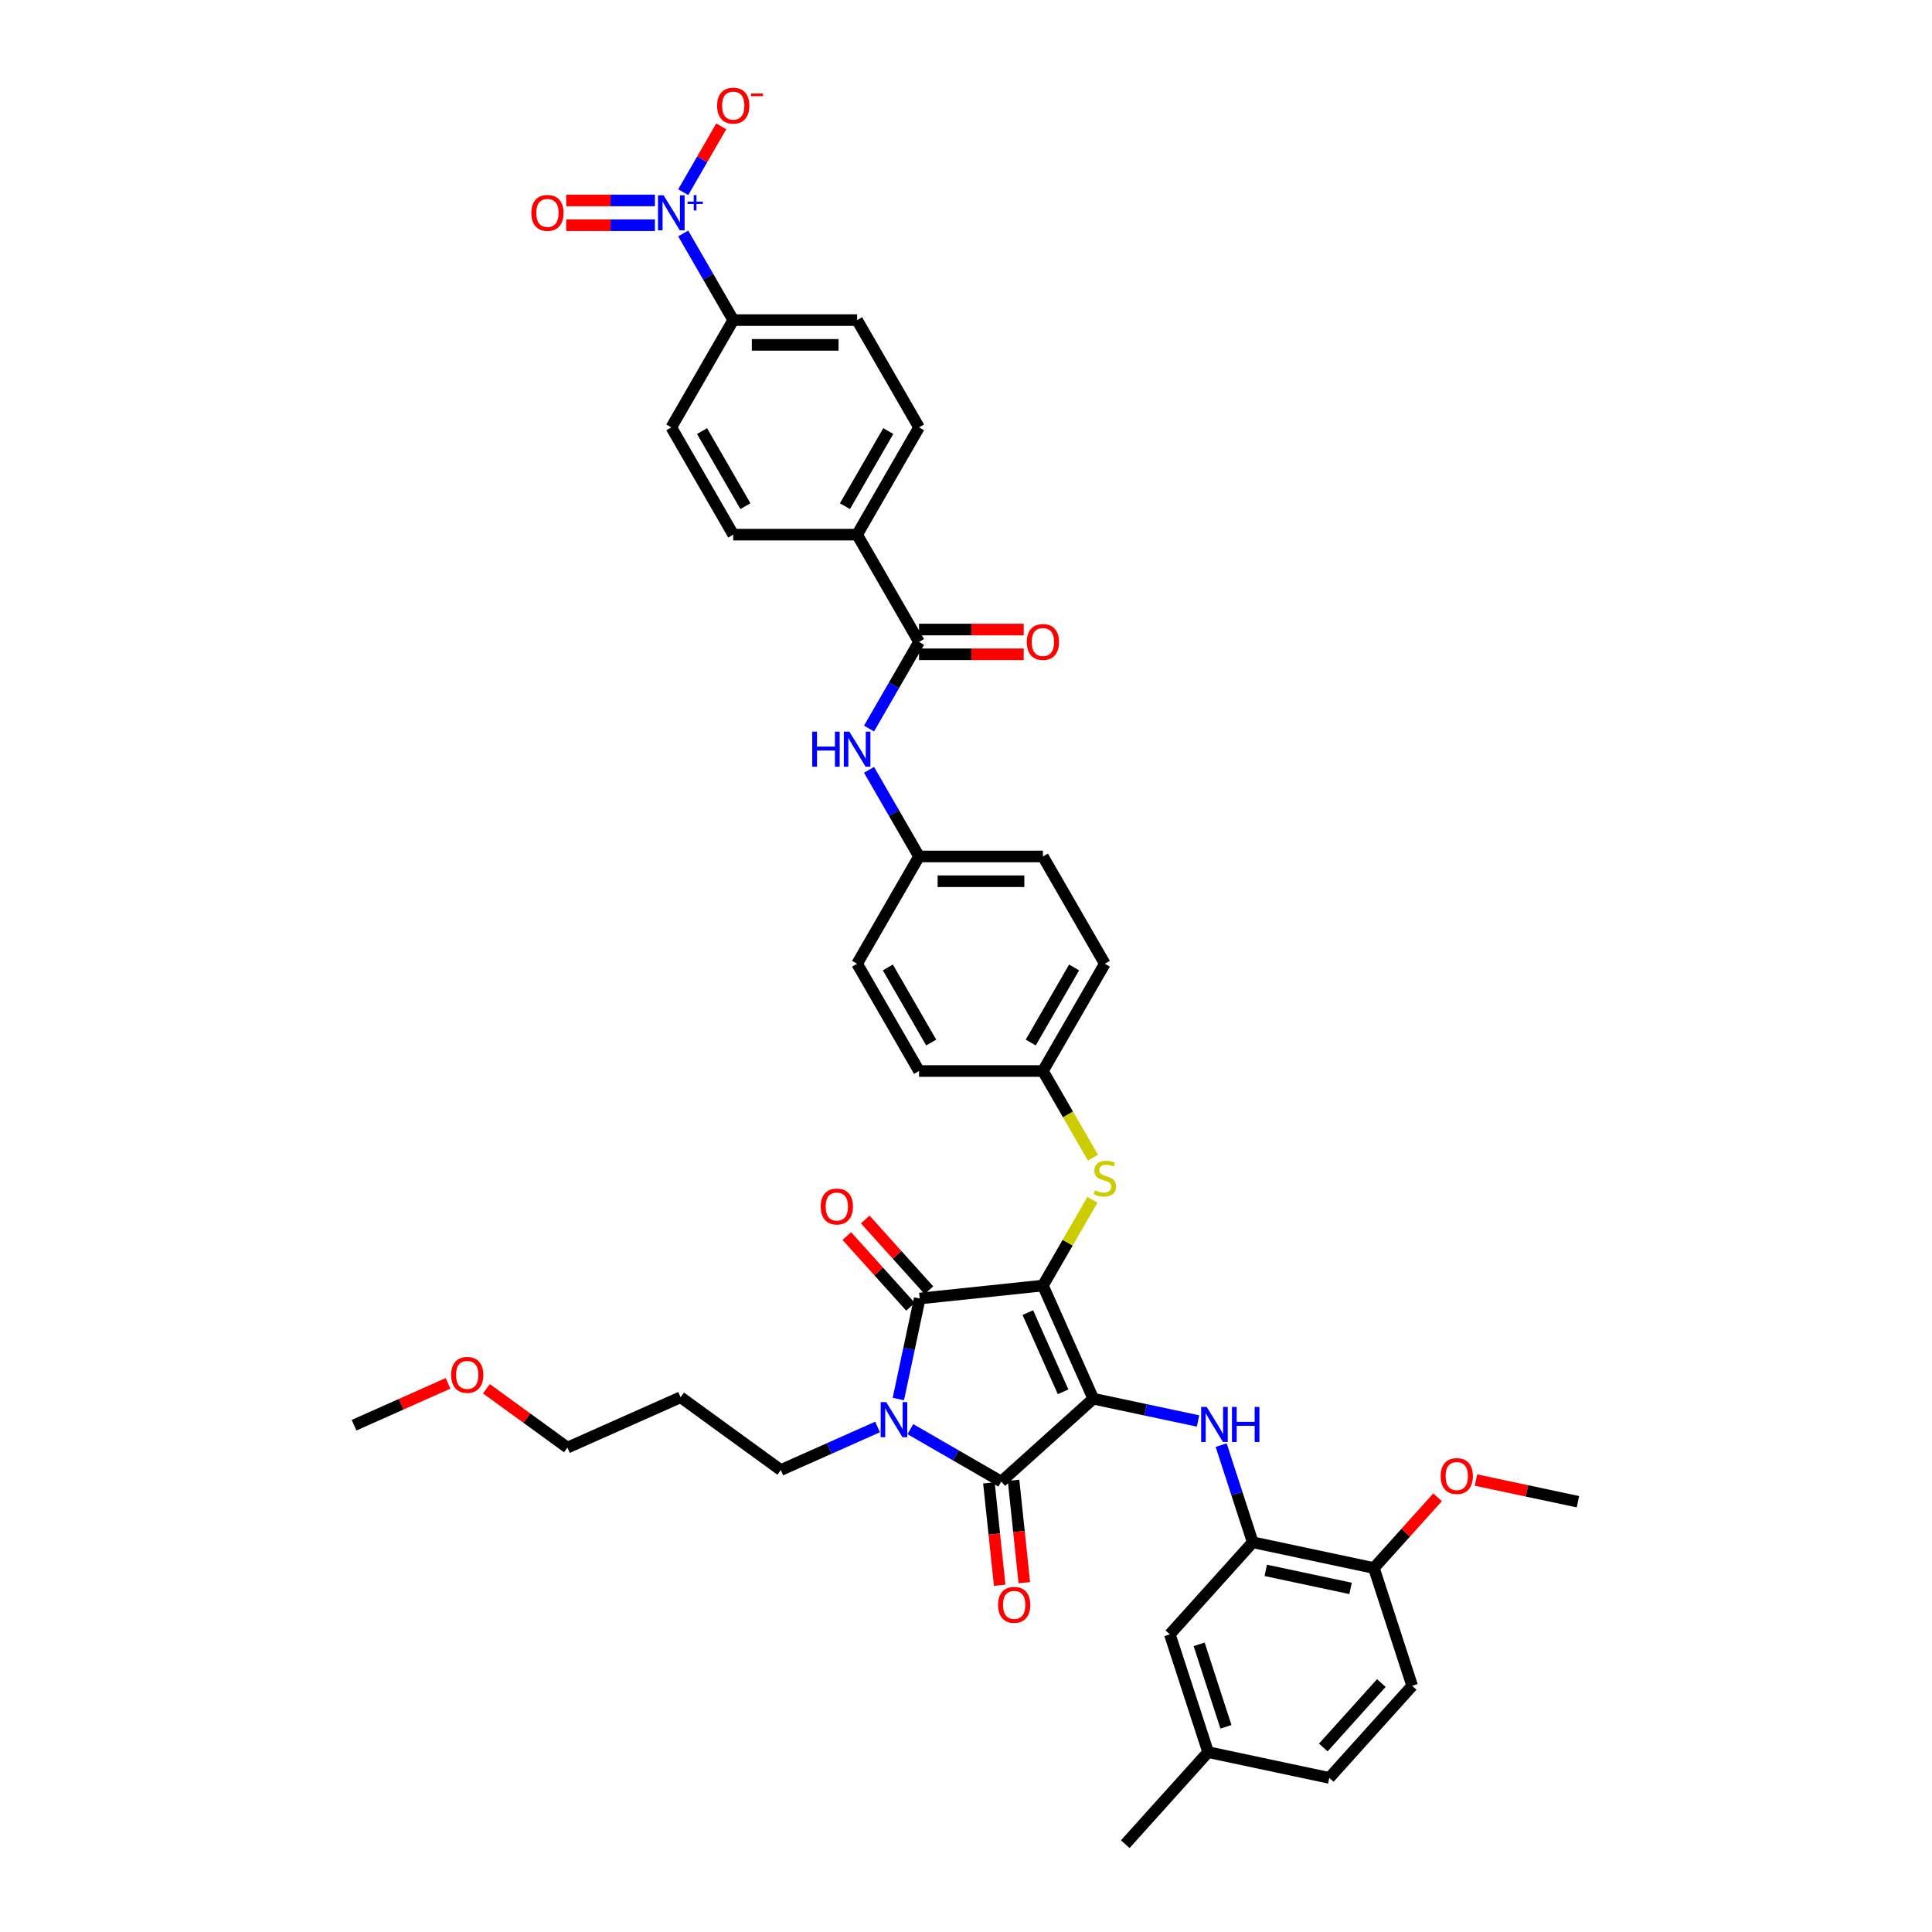 <?xml version='1.0' encoding='iso-8859-1'?>
<svg version='1.1' baseProfile='full'
              xmlns='http://www.w3.org/2000/svg'
                      xmlns:rdkit='http://www.rdkit.org/xml'
                      xmlns:xlink='http://www.w3.org/1999/xlink'
                  xml:space='preserve'
width='1000px' height='1000px' viewBox='0 0 1000 1000'>
<!-- END OF HEADER -->
<rect style='opacity:1.0;fill:#FFFFFF;stroke:none' width='1000' height='1000' x='0' y='0'> </rect>
<path class='bond-0' d='M 449.804,377.099 L 462.749,354.678' style='fill:none;fill-rule:evenodd;stroke:#0000FF;stroke-width:6px;stroke-linecap:butt;stroke-linejoin:miter;stroke-opacity:1' />
<path class='bond-0' d='M 462.749,354.678 L 475.694,332.256' style='fill:none;fill-rule:evenodd;stroke:#000000;stroke-width:6px;stroke-linecap:butt;stroke-linejoin:miter;stroke-opacity:1' />
<path class='bond-1' d='M 449.804,398.462 L 462.749,420.883' style='fill:none;fill-rule:evenodd;stroke:#0000FF;stroke-width:6px;stroke-linecap:butt;stroke-linejoin:miter;stroke-opacity:1' />
<path class='bond-1' d='M 462.749,420.883 L 475.694,443.305' style='fill:none;fill-rule:evenodd;stroke:#000000;stroke-width:6px;stroke-linecap:butt;stroke-linejoin:miter;stroke-opacity:1' />
<path class='bond-2' d='M 475.694,338.668 L 502.782,338.668' style='fill:none;fill-rule:evenodd;stroke:#000000;stroke-width:6px;stroke-linecap:butt;stroke-linejoin:miter;stroke-opacity:1' />
<path class='bond-2' d='M 502.782,338.668 L 529.87,338.668' style='fill:none;fill-rule:evenodd;stroke:#FF0000;stroke-width:6px;stroke-linecap:butt;stroke-linejoin:miter;stroke-opacity:1' />
<path class='bond-2' d='M 475.694,325.845 L 502.782,325.845' style='fill:none;fill-rule:evenodd;stroke:#000000;stroke-width:6px;stroke-linecap:butt;stroke-linejoin:miter;stroke-opacity:1' />
<path class='bond-2' d='M 502.782,325.845 L 529.87,325.845' style='fill:none;fill-rule:evenodd;stroke:#FF0000;stroke-width:6px;stroke-linecap:butt;stroke-linejoin:miter;stroke-opacity:1' />
<path class='bond-3' d='M 475.694,332.256 L 443.637,276.732' style='fill:none;fill-rule:evenodd;stroke:#000000;stroke-width:6px;stroke-linecap:butt;stroke-linejoin:miter;stroke-opacity:1' />
<path class='bond-4' d='M 539.807,665.401 L 565.885,723.972' style='fill:none;fill-rule:evenodd;stroke:#000000;stroke-width:6px;stroke-linecap:butt;stroke-linejoin:miter;stroke-opacity:1' />
<path class='bond-4' d='M 532.005,679.402 L 550.259,720.402' style='fill:none;fill-rule:evenodd;stroke:#000000;stroke-width:6px;stroke-linecap:butt;stroke-linejoin:miter;stroke-opacity:1' />
<path class='bond-5' d='M 539.807,665.401 L 476.045,672.103' style='fill:none;fill-rule:evenodd;stroke:#000000;stroke-width:6px;stroke-linecap:butt;stroke-linejoin:miter;stroke-opacity:1' />
<path class='bond-6' d='M 539.807,665.401 L 552.619,643.211' style='fill:none;fill-rule:evenodd;stroke:#000000;stroke-width:6px;stroke-linecap:butt;stroke-linejoin:miter;stroke-opacity:1' />
<path class='bond-6' d='M 552.619,643.211 L 565.431,621.02' style='fill:none;fill-rule:evenodd;stroke:#CCCC00;stroke-width:6px;stroke-linecap:butt;stroke-linejoin:miter;stroke-opacity:1' />
<path class='bond-7' d='M 565.885,723.972 L 518.239,766.873' style='fill:none;fill-rule:evenodd;stroke:#000000;stroke-width:6px;stroke-linecap:butt;stroke-linejoin:miter;stroke-opacity:1' />
<path class='bond-8' d='M 565.885,723.972 L 592.997,729.735' style='fill:none;fill-rule:evenodd;stroke:#000000;stroke-width:6px;stroke-linecap:butt;stroke-linejoin:miter;stroke-opacity:1' />
<path class='bond-8' d='M 592.997,729.735 L 620.109,735.498' style='fill:none;fill-rule:evenodd;stroke:#0000FF;stroke-width:6px;stroke-linecap:butt;stroke-linejoin:miter;stroke-opacity:1' />
<path class='bond-9' d='M 518.239,766.873 L 494.721,753.295' style='fill:none;fill-rule:evenodd;stroke:#000000;stroke-width:6px;stroke-linecap:butt;stroke-linejoin:miter;stroke-opacity:1' />
<path class='bond-9' d='M 494.721,753.295 L 471.204,739.717' style='fill:none;fill-rule:evenodd;stroke:#0000FF;stroke-width:6px;stroke-linecap:butt;stroke-linejoin:miter;stroke-opacity:1' />
<path class='bond-10' d='M 511.863,767.543 L 514.647,794.032' style='fill:none;fill-rule:evenodd;stroke:#000000;stroke-width:6px;stroke-linecap:butt;stroke-linejoin:miter;stroke-opacity:1' />
<path class='bond-10' d='M 514.647,794.032 L 517.431,820.521' style='fill:none;fill-rule:evenodd;stroke:#FF0000;stroke-width:6px;stroke-linecap:butt;stroke-linejoin:miter;stroke-opacity:1' />
<path class='bond-10' d='M 524.615,766.202 L 527.399,792.692' style='fill:none;fill-rule:evenodd;stroke:#000000;stroke-width:6px;stroke-linecap:butt;stroke-linejoin:miter;stroke-opacity:1' />
<path class='bond-10' d='M 527.399,792.692 L 530.184,819.181' style='fill:none;fill-rule:evenodd;stroke:#FF0000;stroke-width:6px;stroke-linecap:butt;stroke-linejoin:miter;stroke-opacity:1' />
<path class='bond-11' d='M 454.226,738.595 L 429.185,749.744' style='fill:none;fill-rule:evenodd;stroke:#0000FF;stroke-width:6px;stroke-linecap:butt;stroke-linejoin:miter;stroke-opacity:1' />
<path class='bond-11' d='M 429.185,749.744 L 404.144,760.893' style='fill:none;fill-rule:evenodd;stroke:#000000;stroke-width:6px;stroke-linecap:butt;stroke-linejoin:miter;stroke-opacity:1' />
<path class='bond-12' d='M 464.985,724.134 L 470.515,698.119' style='fill:none;fill-rule:evenodd;stroke:#0000FF;stroke-width:6px;stroke-linecap:butt;stroke-linejoin:miter;stroke-opacity:1' />
<path class='bond-12' d='M 470.515,698.119 L 476.045,672.103' style='fill:none;fill-rule:evenodd;stroke:#000000;stroke-width:6px;stroke-linecap:butt;stroke-linejoin:miter;stroke-opacity:1' />
<path class='bond-13' d='M 480.81,667.813 L 464.328,649.509' style='fill:none;fill-rule:evenodd;stroke:#000000;stroke-width:6px;stroke-linecap:butt;stroke-linejoin:miter;stroke-opacity:1' />
<path class='bond-13' d='M 464.328,649.509 L 447.847,631.204' style='fill:none;fill-rule:evenodd;stroke:#FF0000;stroke-width:6px;stroke-linecap:butt;stroke-linejoin:miter;stroke-opacity:1' />
<path class='bond-13' d='M 471.28,676.393 L 454.799,658.089' style='fill:none;fill-rule:evenodd;stroke:#000000;stroke-width:6px;stroke-linecap:butt;stroke-linejoin:miter;stroke-opacity:1' />
<path class='bond-13' d='M 454.799,658.089 L 438.318,639.784' style='fill:none;fill-rule:evenodd;stroke:#FF0000;stroke-width:6px;stroke-linecap:butt;stroke-linejoin:miter;stroke-opacity:1' />
<path class='bond-14' d='M 632.068,747.984 L 640.239,773.131' style='fill:none;fill-rule:evenodd;stroke:#0000FF;stroke-width:6px;stroke-linecap:butt;stroke-linejoin:miter;stroke-opacity:1' />
<path class='bond-14' d='M 640.239,773.131 L 648.41,798.278' style='fill:none;fill-rule:evenodd;stroke:#000000;stroke-width:6px;stroke-linecap:butt;stroke-linejoin:miter;stroke-opacity:1' />
<path class='bond-15' d='M 565.712,599.221 L 552.76,576.787' style='fill:none;fill-rule:evenodd;stroke:#CCCC00;stroke-width:6px;stroke-linecap:butt;stroke-linejoin:miter;stroke-opacity:1' />
<path class='bond-15' d='M 552.76,576.787 L 539.807,554.353' style='fill:none;fill-rule:evenodd;stroke:#000000;stroke-width:6px;stroke-linecap:butt;stroke-linejoin:miter;stroke-opacity:1' />
<path class='bond-16' d='M 539.807,554.353 L 571.864,498.829' style='fill:none;fill-rule:evenodd;stroke:#000000;stroke-width:6px;stroke-linecap:butt;stroke-linejoin:miter;stroke-opacity:1' />
<path class='bond-16' d='M 533.511,539.613 L 555.951,500.746' style='fill:none;fill-rule:evenodd;stroke:#000000;stroke-width:6px;stroke-linecap:butt;stroke-linejoin:miter;stroke-opacity:1' />
<path class='bond-17' d='M 539.807,554.353 L 475.694,554.353' style='fill:none;fill-rule:evenodd;stroke:#000000;stroke-width:6px;stroke-linecap:butt;stroke-linejoin:miter;stroke-opacity:1' />
<path class='bond-18' d='M 475.694,443.305 L 443.637,498.829' style='fill:none;fill-rule:evenodd;stroke:#000000;stroke-width:6px;stroke-linecap:butt;stroke-linejoin:miter;stroke-opacity:1' />
<path class='bond-19' d='M 475.694,443.305 L 539.807,443.305' style='fill:none;fill-rule:evenodd;stroke:#000000;stroke-width:6px;stroke-linecap:butt;stroke-linejoin:miter;stroke-opacity:1' />
<path class='bond-19' d='M 485.311,456.127 L 530.19,456.127' style='fill:none;fill-rule:evenodd;stroke:#000000;stroke-width:6px;stroke-linecap:butt;stroke-linejoin:miter;stroke-opacity:1' />
<path class='bond-20' d='M 571.864,498.829 L 539.807,443.305' style='fill:none;fill-rule:evenodd;stroke:#000000;stroke-width:6px;stroke-linecap:butt;stroke-linejoin:miter;stroke-opacity:1' />
<path class='bond-21' d='M 648.41,798.278 L 711.123,811.608' style='fill:none;fill-rule:evenodd;stroke:#000000;stroke-width:6px;stroke-linecap:butt;stroke-linejoin:miter;stroke-opacity:1' />
<path class='bond-21' d='M 655.151,812.82 L 699.05,822.151' style='fill:none;fill-rule:evenodd;stroke:#000000;stroke-width:6px;stroke-linecap:butt;stroke-linejoin:miter;stroke-opacity:1' />
<path class='bond-22' d='M 648.41,798.278 L 605.509,845.924' style='fill:none;fill-rule:evenodd;stroke:#000000;stroke-width:6px;stroke-linecap:butt;stroke-linejoin:miter;stroke-opacity:1' />
<path class='bond-23' d='M 711.123,811.608 L 730.935,872.584' style='fill:none;fill-rule:evenodd;stroke:#000000;stroke-width:6px;stroke-linecap:butt;stroke-linejoin:miter;stroke-opacity:1' />
<path class='bond-24' d='M 711.123,811.608 L 727.604,793.304' style='fill:none;fill-rule:evenodd;stroke:#000000;stroke-width:6px;stroke-linecap:butt;stroke-linejoin:miter;stroke-opacity:1' />
<path class='bond-24' d='M 727.604,793.304 L 744.085,774.999' style='fill:none;fill-rule:evenodd;stroke:#FF0000;stroke-width:6px;stroke-linecap:butt;stroke-linejoin:miter;stroke-opacity:1' />
<path class='bond-25' d='M 605.509,845.924 L 625.322,906.9' style='fill:none;fill-rule:evenodd;stroke:#000000;stroke-width:6px;stroke-linecap:butt;stroke-linejoin:miter;stroke-opacity:1' />
<path class='bond-25' d='M 620.676,851.108 L 634.545,893.791' style='fill:none;fill-rule:evenodd;stroke:#000000;stroke-width:6px;stroke-linecap:butt;stroke-linejoin:miter;stroke-opacity:1' />
<path class='bond-26' d='M 352.275,723.208 L 404.144,760.893' style='fill:none;fill-rule:evenodd;stroke:#000000;stroke-width:6px;stroke-linecap:butt;stroke-linejoin:miter;stroke-opacity:1' />
<path class='bond-27' d='M 352.275,723.208 L 293.704,749.285' style='fill:none;fill-rule:evenodd;stroke:#000000;stroke-width:6px;stroke-linecap:butt;stroke-linejoin:miter;stroke-opacity:1' />
<path class='bond-28' d='M 251.773,718.82 L 272.738,734.053' style='fill:none;fill-rule:evenodd;stroke:#FF0000;stroke-width:6px;stroke-linecap:butt;stroke-linejoin:miter;stroke-opacity:1' />
<path class='bond-28' d='M 272.738,734.053 L 293.704,749.285' style='fill:none;fill-rule:evenodd;stroke:#000000;stroke-width:6px;stroke-linecap:butt;stroke-linejoin:miter;stroke-opacity:1' />
<path class='bond-29' d='M 231.897,716.025 L 207.581,726.851' style='fill:none;fill-rule:evenodd;stroke:#FF0000;stroke-width:6px;stroke-linecap:butt;stroke-linejoin:miter;stroke-opacity:1' />
<path class='bond-29' d='M 207.581,726.851 L 183.264,737.678' style='fill:none;fill-rule:evenodd;stroke:#000000;stroke-width:6px;stroke-linecap:butt;stroke-linejoin:miter;stroke-opacity:1' />
<path class='bond-30' d='M 730.935,872.584 L 688.034,920.23' style='fill:none;fill-rule:evenodd;stroke:#000000;stroke-width:6px;stroke-linecap:butt;stroke-linejoin:miter;stroke-opacity:1' />
<path class='bond-30' d='M 714.971,871.151 L 684.94,904.503' style='fill:none;fill-rule:evenodd;stroke:#000000;stroke-width:6px;stroke-linecap:butt;stroke-linejoin:miter;stroke-opacity:1' />
<path class='bond-31' d='M 625.322,906.9 L 688.034,920.23' style='fill:none;fill-rule:evenodd;stroke:#000000;stroke-width:6px;stroke-linecap:butt;stroke-linejoin:miter;stroke-opacity:1' />
<path class='bond-32' d='M 625.322,906.9 L 582.421,954.545' style='fill:none;fill-rule:evenodd;stroke:#000000;stroke-width:6px;stroke-linecap:butt;stroke-linejoin:miter;stroke-opacity:1' />
<path class='bond-33' d='M 763.961,766.074 L 790.348,771.683' style='fill:none;fill-rule:evenodd;stroke:#FF0000;stroke-width:6px;stroke-linecap:butt;stroke-linejoin:miter;stroke-opacity:1' />
<path class='bond-33' d='M 790.348,771.683 L 816.736,777.292' style='fill:none;fill-rule:evenodd;stroke:#000000;stroke-width:6px;stroke-linecap:butt;stroke-linejoin:miter;stroke-opacity:1' />
<path class='bond-34' d='M 475.694,554.353 L 443.637,498.829' style='fill:none;fill-rule:evenodd;stroke:#000000;stroke-width:6px;stroke-linecap:butt;stroke-linejoin:miter;stroke-opacity:1' />
<path class='bond-34' d='M 481.99,539.613 L 459.55,500.746' style='fill:none;fill-rule:evenodd;stroke:#000000;stroke-width:6px;stroke-linecap:butt;stroke-linejoin:miter;stroke-opacity:1' />
<path class='bond-35' d='M 353.633,120.841 L 366.578,143.263' style='fill:none;fill-rule:evenodd;stroke:#0000FF;stroke-width:6px;stroke-linecap:butt;stroke-linejoin:miter;stroke-opacity:1' />
<path class='bond-35' d='M 366.578,143.263 L 379.523,165.684' style='fill:none;fill-rule:evenodd;stroke:#000000;stroke-width:6px;stroke-linecap:butt;stroke-linejoin:miter;stroke-opacity:1' />
<path class='bond-36' d='M 353.633,99.478 L 363.473,82.436' style='fill:none;fill-rule:evenodd;stroke:#0000FF;stroke-width:6px;stroke-linecap:butt;stroke-linejoin:miter;stroke-opacity:1' />
<path class='bond-36' d='M 363.473,82.436 L 373.312,65.393' style='fill:none;fill-rule:evenodd;stroke:#FF0000;stroke-width:6px;stroke-linecap:butt;stroke-linejoin:miter;stroke-opacity:1' />
<path class='bond-37' d='M 338.978,103.748 L 316.028,103.748' style='fill:none;fill-rule:evenodd;stroke:#0000FF;stroke-width:6px;stroke-linecap:butt;stroke-linejoin:miter;stroke-opacity:1' />
<path class='bond-37' d='M 316.028,103.748 L 293.078,103.748' style='fill:none;fill-rule:evenodd;stroke:#FF0000;stroke-width:6px;stroke-linecap:butt;stroke-linejoin:miter;stroke-opacity:1' />
<path class='bond-37' d='M 338.978,116.571 L 316.028,116.571' style='fill:none;fill-rule:evenodd;stroke:#0000FF;stroke-width:6px;stroke-linecap:butt;stroke-linejoin:miter;stroke-opacity:1' />
<path class='bond-37' d='M 316.028,116.571 L 293.078,116.571' style='fill:none;fill-rule:evenodd;stroke:#FF0000;stroke-width:6px;stroke-linecap:butt;stroke-linejoin:miter;stroke-opacity:1' />
<path class='bond-38' d='M 379.523,165.684 L 443.637,165.684' style='fill:none;fill-rule:evenodd;stroke:#000000;stroke-width:6px;stroke-linecap:butt;stroke-linejoin:miter;stroke-opacity:1' />
<path class='bond-38' d='M 389.14,178.507 L 434.02,178.507' style='fill:none;fill-rule:evenodd;stroke:#000000;stroke-width:6px;stroke-linecap:butt;stroke-linejoin:miter;stroke-opacity:1' />
<path class='bond-39' d='M 379.523,165.684 L 347.466,221.208' style='fill:none;fill-rule:evenodd;stroke:#000000;stroke-width:6px;stroke-linecap:butt;stroke-linejoin:miter;stroke-opacity:1' />
<path class='bond-40' d='M 443.637,276.732 L 379.523,276.732' style='fill:none;fill-rule:evenodd;stroke:#000000;stroke-width:6px;stroke-linecap:butt;stroke-linejoin:miter;stroke-opacity:1' />
<path class='bond-41' d='M 443.637,276.732 L 475.694,221.208' style='fill:none;fill-rule:evenodd;stroke:#000000;stroke-width:6px;stroke-linecap:butt;stroke-linejoin:miter;stroke-opacity:1' />
<path class='bond-41' d='M 437.341,261.992 L 459.78,223.125' style='fill:none;fill-rule:evenodd;stroke:#000000;stroke-width:6px;stroke-linecap:butt;stroke-linejoin:miter;stroke-opacity:1' />
<path class='bond-42' d='M 443.637,165.684 L 475.694,221.208' style='fill:none;fill-rule:evenodd;stroke:#000000;stroke-width:6px;stroke-linecap:butt;stroke-linejoin:miter;stroke-opacity:1' />
<path class='bond-43' d='M 347.466,221.208 L 379.523,276.732' style='fill:none;fill-rule:evenodd;stroke:#000000;stroke-width:6px;stroke-linecap:butt;stroke-linejoin:miter;stroke-opacity:1' />
<path class='bond-43' d='M 363.38,223.125 L 385.819,261.992' style='fill:none;fill-rule:evenodd;stroke:#000000;stroke-width:6px;stroke-linecap:butt;stroke-linejoin:miter;stroke-opacity:1' />
<path  class='atom-0' d='M 420.415 378.702
L 422.877 378.702
L 422.877 386.421
L 432.16 386.421
L 432.16 378.702
L 434.622 378.702
L 434.622 396.859
L 432.16 396.859
L 432.16 388.473
L 422.877 388.473
L 422.877 396.859
L 420.415 396.859
L 420.415 378.702
' fill='#0000FF'/>
<path  class='atom-0' d='M 439.623 378.702
L 445.573 388.319
Q 446.163 389.268, 447.112 390.986
Q 448.061 392.705, 448.112 392.807
L 448.112 378.702
L 450.523 378.702
L 450.523 396.859
L 448.035 396.859
L 441.649 386.344
Q 440.906 385.113, 440.111 383.703
Q 439.341 382.292, 439.11 381.856
L 439.11 396.859
L 436.751 396.859
L 436.751 378.702
L 439.623 378.702
' fill='#0000FF'/>
<path  class='atom-2' d='M 531.473 332.308
Q 531.473 327.948, 533.627 325.512
Q 535.781 323.075, 539.807 323.075
Q 543.834 323.075, 545.988 325.512
Q 548.142 327.948, 548.142 332.308
Q 548.142 336.719, 545.962 339.232
Q 543.783 341.72, 539.807 341.72
Q 535.807 341.72, 533.627 339.232
Q 531.473 336.744, 531.473 332.308
M 539.807 339.668
Q 542.577 339.668, 544.065 337.821
Q 545.578 335.949, 545.578 332.308
Q 545.578 328.743, 544.065 326.948
Q 542.577 325.127, 539.807 325.127
Q 537.038 325.127, 535.525 326.922
Q 534.037 328.717, 534.037 332.308
Q 534.037 335.975, 535.525 337.821
Q 537.038 339.668, 539.807 339.668
' fill='#FF0000'/>
<path  class='atom-6' d='M 458.701 725.737
L 464.651 735.354
Q 465.241 736.303, 466.19 738.021
Q 467.139 739.74, 467.19 739.842
L 467.19 725.737
L 469.601 725.737
L 469.601 743.894
L 467.113 743.894
L 460.727 733.38
Q 459.984 732.149, 459.189 730.738
Q 458.419 729.328, 458.189 728.892
L 458.189 743.894
L 455.829 743.894
L 455.829 725.737
L 458.701 725.737
' fill='#0000FF'/>
<path  class='atom-8' d='M 624.584 728.224
L 630.534 737.841
Q 631.124 738.79, 632.073 740.508
Q 633.022 742.226, 633.073 742.329
L 633.073 728.224
L 635.483 728.224
L 635.483 746.381
L 632.996 746.381
L 626.61 735.866
Q 625.866 734.635, 625.071 733.225
Q 624.302 731.814, 624.071 731.378
L 624.071 746.381
L 621.712 746.381
L 621.712 728.224
L 624.584 728.224
' fill='#0000FF'/>
<path  class='atom-8' d='M 637.663 728.224
L 640.125 728.224
L 640.125 735.943
L 649.409 735.943
L 649.409 728.224
L 651.871 728.224
L 651.871 746.381
L 649.409 746.381
L 649.409 737.995
L 640.125 737.995
L 640.125 746.381
L 637.663 746.381
L 637.663 728.224
' fill='#0000FF'/>
<path  class='atom-9' d='M 566.735 616.109
Q 566.94 616.186, 567.787 616.545
Q 568.633 616.904, 569.556 617.135
Q 570.505 617.34, 571.428 617.34
Q 573.147 617.34, 574.147 616.519
Q 575.147 615.673, 575.147 614.211
Q 575.147 613.211, 574.634 612.596
Q 574.147 611.98, 573.377 611.647
Q 572.608 611.313, 571.326 610.929
Q 569.71 610.441, 568.736 609.98
Q 567.787 609.518, 567.094 608.544
Q 566.428 607.569, 566.428 605.928
Q 566.428 603.645, 567.966 602.235
Q 569.531 600.824, 572.608 600.824
Q 574.711 600.824, 577.096 601.824
L 576.506 603.799
Q 574.326 602.902, 572.685 602.902
Q 570.916 602.902, 569.941 603.645
Q 568.966 604.363, 568.992 605.62
Q 568.992 606.595, 569.479 607.184
Q 569.992 607.774, 570.71 608.108
Q 571.454 608.441, 572.685 608.826
Q 574.326 609.339, 575.301 609.852
Q 576.275 610.364, 576.968 611.416
Q 577.686 612.442, 577.686 614.211
Q 577.686 616.725, 575.993 618.084
Q 574.326 619.417, 571.531 619.417
Q 569.915 619.417, 568.684 619.058
Q 567.479 618.725, 566.043 618.135
L 566.735 616.109
' fill='#CCCC00'/>
<path  class='atom-10' d='M 424.81 624.509
Q 424.81 620.149, 426.964 617.712
Q 429.118 615.276, 433.144 615.276
Q 437.171 615.276, 439.325 617.712
Q 441.479 620.149, 441.479 624.509
Q 441.479 628.92, 439.299 631.433
Q 437.12 633.92, 433.144 633.92
Q 429.144 633.92, 426.964 631.433
Q 424.81 628.945, 424.81 624.509
M 433.144 631.869
Q 435.914 631.869, 437.402 630.022
Q 438.915 628.15, 438.915 624.509
Q 438.915 620.944, 437.402 619.149
Q 435.914 617.328, 433.144 617.328
Q 430.375 617.328, 428.862 619.123
Q 427.374 620.918, 427.374 624.509
Q 427.374 628.176, 428.862 630.022
Q 430.375 631.869, 433.144 631.869
' fill='#FF0000'/>
<path  class='atom-11' d='M 516.606 830.687
Q 516.606 826.327, 518.76 823.89
Q 520.914 821.454, 524.941 821.454
Q 528.967 821.454, 531.121 823.89
Q 533.276 826.327, 533.276 830.687
Q 533.276 835.098, 531.096 837.611
Q 528.916 840.098, 524.941 840.098
Q 520.94 840.098, 518.76 837.611
Q 516.606 835.123, 516.606 830.687
M 524.941 838.047
Q 527.711 838.047, 529.198 836.2
Q 530.711 834.328, 530.711 830.687
Q 530.711 827.122, 529.198 825.327
Q 527.711 823.506, 524.941 823.506
Q 522.171 823.506, 520.658 825.301
Q 519.171 827.096, 519.171 830.687
Q 519.171 834.354, 520.658 836.2
Q 522.171 838.047, 524.941 838.047
' fill='#FF0000'/>
<path  class='atom-19' d='M 233.5 711.652
Q 233.5 707.292, 235.654 704.856
Q 237.809 702.419, 241.835 702.419
Q 245.861 702.419, 248.016 704.856
Q 250.17 707.292, 250.17 711.652
Q 250.17 716.063, 247.99 718.576
Q 245.81 721.064, 241.835 721.064
Q 237.834 721.064, 235.654 718.576
Q 233.5 716.088, 233.5 711.652
M 241.835 719.012
Q 244.605 719.012, 246.092 717.165
Q 247.605 715.293, 247.605 711.652
Q 247.605 708.087, 246.092 706.292
Q 244.605 704.471, 241.835 704.471
Q 239.065 704.471, 237.552 706.266
Q 236.065 708.061, 236.065 711.652
Q 236.065 715.319, 237.552 717.165
Q 239.065 719.012, 241.835 719.012
' fill='#FF0000'/>
<path  class='atom-26' d='M 745.688 764.013
Q 745.688 759.654, 747.843 757.217
Q 749.997 754.781, 754.023 754.781
Q 758.049 754.781, 760.204 757.217
Q 762.358 759.654, 762.358 764.013
Q 762.358 768.425, 760.178 770.938
Q 757.998 773.425, 754.023 773.425
Q 750.022 773.425, 747.843 770.938
Q 745.688 768.45, 745.688 764.013
M 754.023 771.374
Q 756.793 771.374, 758.28 769.527
Q 759.793 767.655, 759.793 764.013
Q 759.793 760.449, 758.28 758.654
Q 756.793 756.833, 754.023 756.833
Q 751.253 756.833, 749.74 758.628
Q 748.253 760.423, 748.253 764.013
Q 748.253 767.681, 749.74 769.527
Q 751.253 771.374, 754.023 771.374
' fill='#FF0000'/>
<path  class='atom-32' d='M 343.453 101.081
L 349.402 110.698
Q 349.992 111.647, 350.941 113.365
Q 351.89 115.084, 351.941 115.186
L 351.941 101.081
L 354.352 101.081
L 354.352 119.238
L 351.864 119.238
L 345.479 108.724
Q 344.735 107.493, 343.94 106.082
Q 343.171 104.672, 342.94 104.236
L 342.94 119.238
L 340.58 119.238
L 340.58 101.081
L 343.453 101.081
' fill='#0000FF'/>
<path  class='atom-32' d='M 355.875 104.354
L 359.074 104.354
L 359.074 100.986
L 360.496 100.986
L 360.496 104.354
L 363.78 104.354
L 363.78 105.573
L 360.496 105.573
L 360.496 108.958
L 359.074 108.958
L 359.074 105.573
L 355.875 105.573
L 355.875 104.354
' fill='#0000FF'/>
<path  class='atom-34' d='M 371.188 54.687
Q 371.188 50.327, 373.343 47.891
Q 375.497 45.455, 379.523 45.455
Q 383.549 45.455, 385.704 47.891
Q 387.858 50.327, 387.858 54.687
Q 387.858 59.098, 385.678 61.611
Q 383.498 64.099, 379.523 64.099
Q 375.522 64.099, 373.343 61.611
Q 371.188 59.124, 371.188 54.687
M 379.523 62.047
Q 382.293 62.047, 383.78 60.201
Q 385.293 58.329, 385.293 54.687
Q 385.293 51.122, 383.78 49.327
Q 382.293 47.506, 379.523 47.506
Q 376.753 47.506, 375.24 49.301
Q 373.753 51.097, 373.753 54.687
Q 373.753 58.354, 375.24 60.201
Q 376.753 62.047, 379.523 62.047
' fill='#FF0000'/>
<path  class='atom-34' d='M 388.704 48.418
L 394.916 48.418
L 394.916 49.772
L 388.704 49.772
L 388.704 48.418
' fill='#FF0000'/>
<path  class='atom-35' d='M 275.018 110.211
Q 275.018 105.851, 277.172 103.415
Q 279.326 100.979, 283.352 100.979
Q 287.379 100.979, 289.533 103.415
Q 291.687 105.851, 291.687 110.211
Q 291.687 114.622, 289.507 117.135
Q 287.327 119.623, 283.352 119.623
Q 279.352 119.623, 277.172 117.135
Q 275.018 114.648, 275.018 110.211
M 283.352 117.571
Q 286.122 117.571, 287.61 115.725
Q 289.123 113.853, 289.123 110.211
Q 289.123 106.646, 287.61 104.851
Q 286.122 103.03, 283.352 103.03
Q 280.583 103.03, 279.07 104.826
Q 277.582 106.621, 277.582 110.211
Q 277.582 113.878, 279.07 115.725
Q 280.583 117.571, 283.352 117.571
' fill='#FF0000'/>
</svg>
